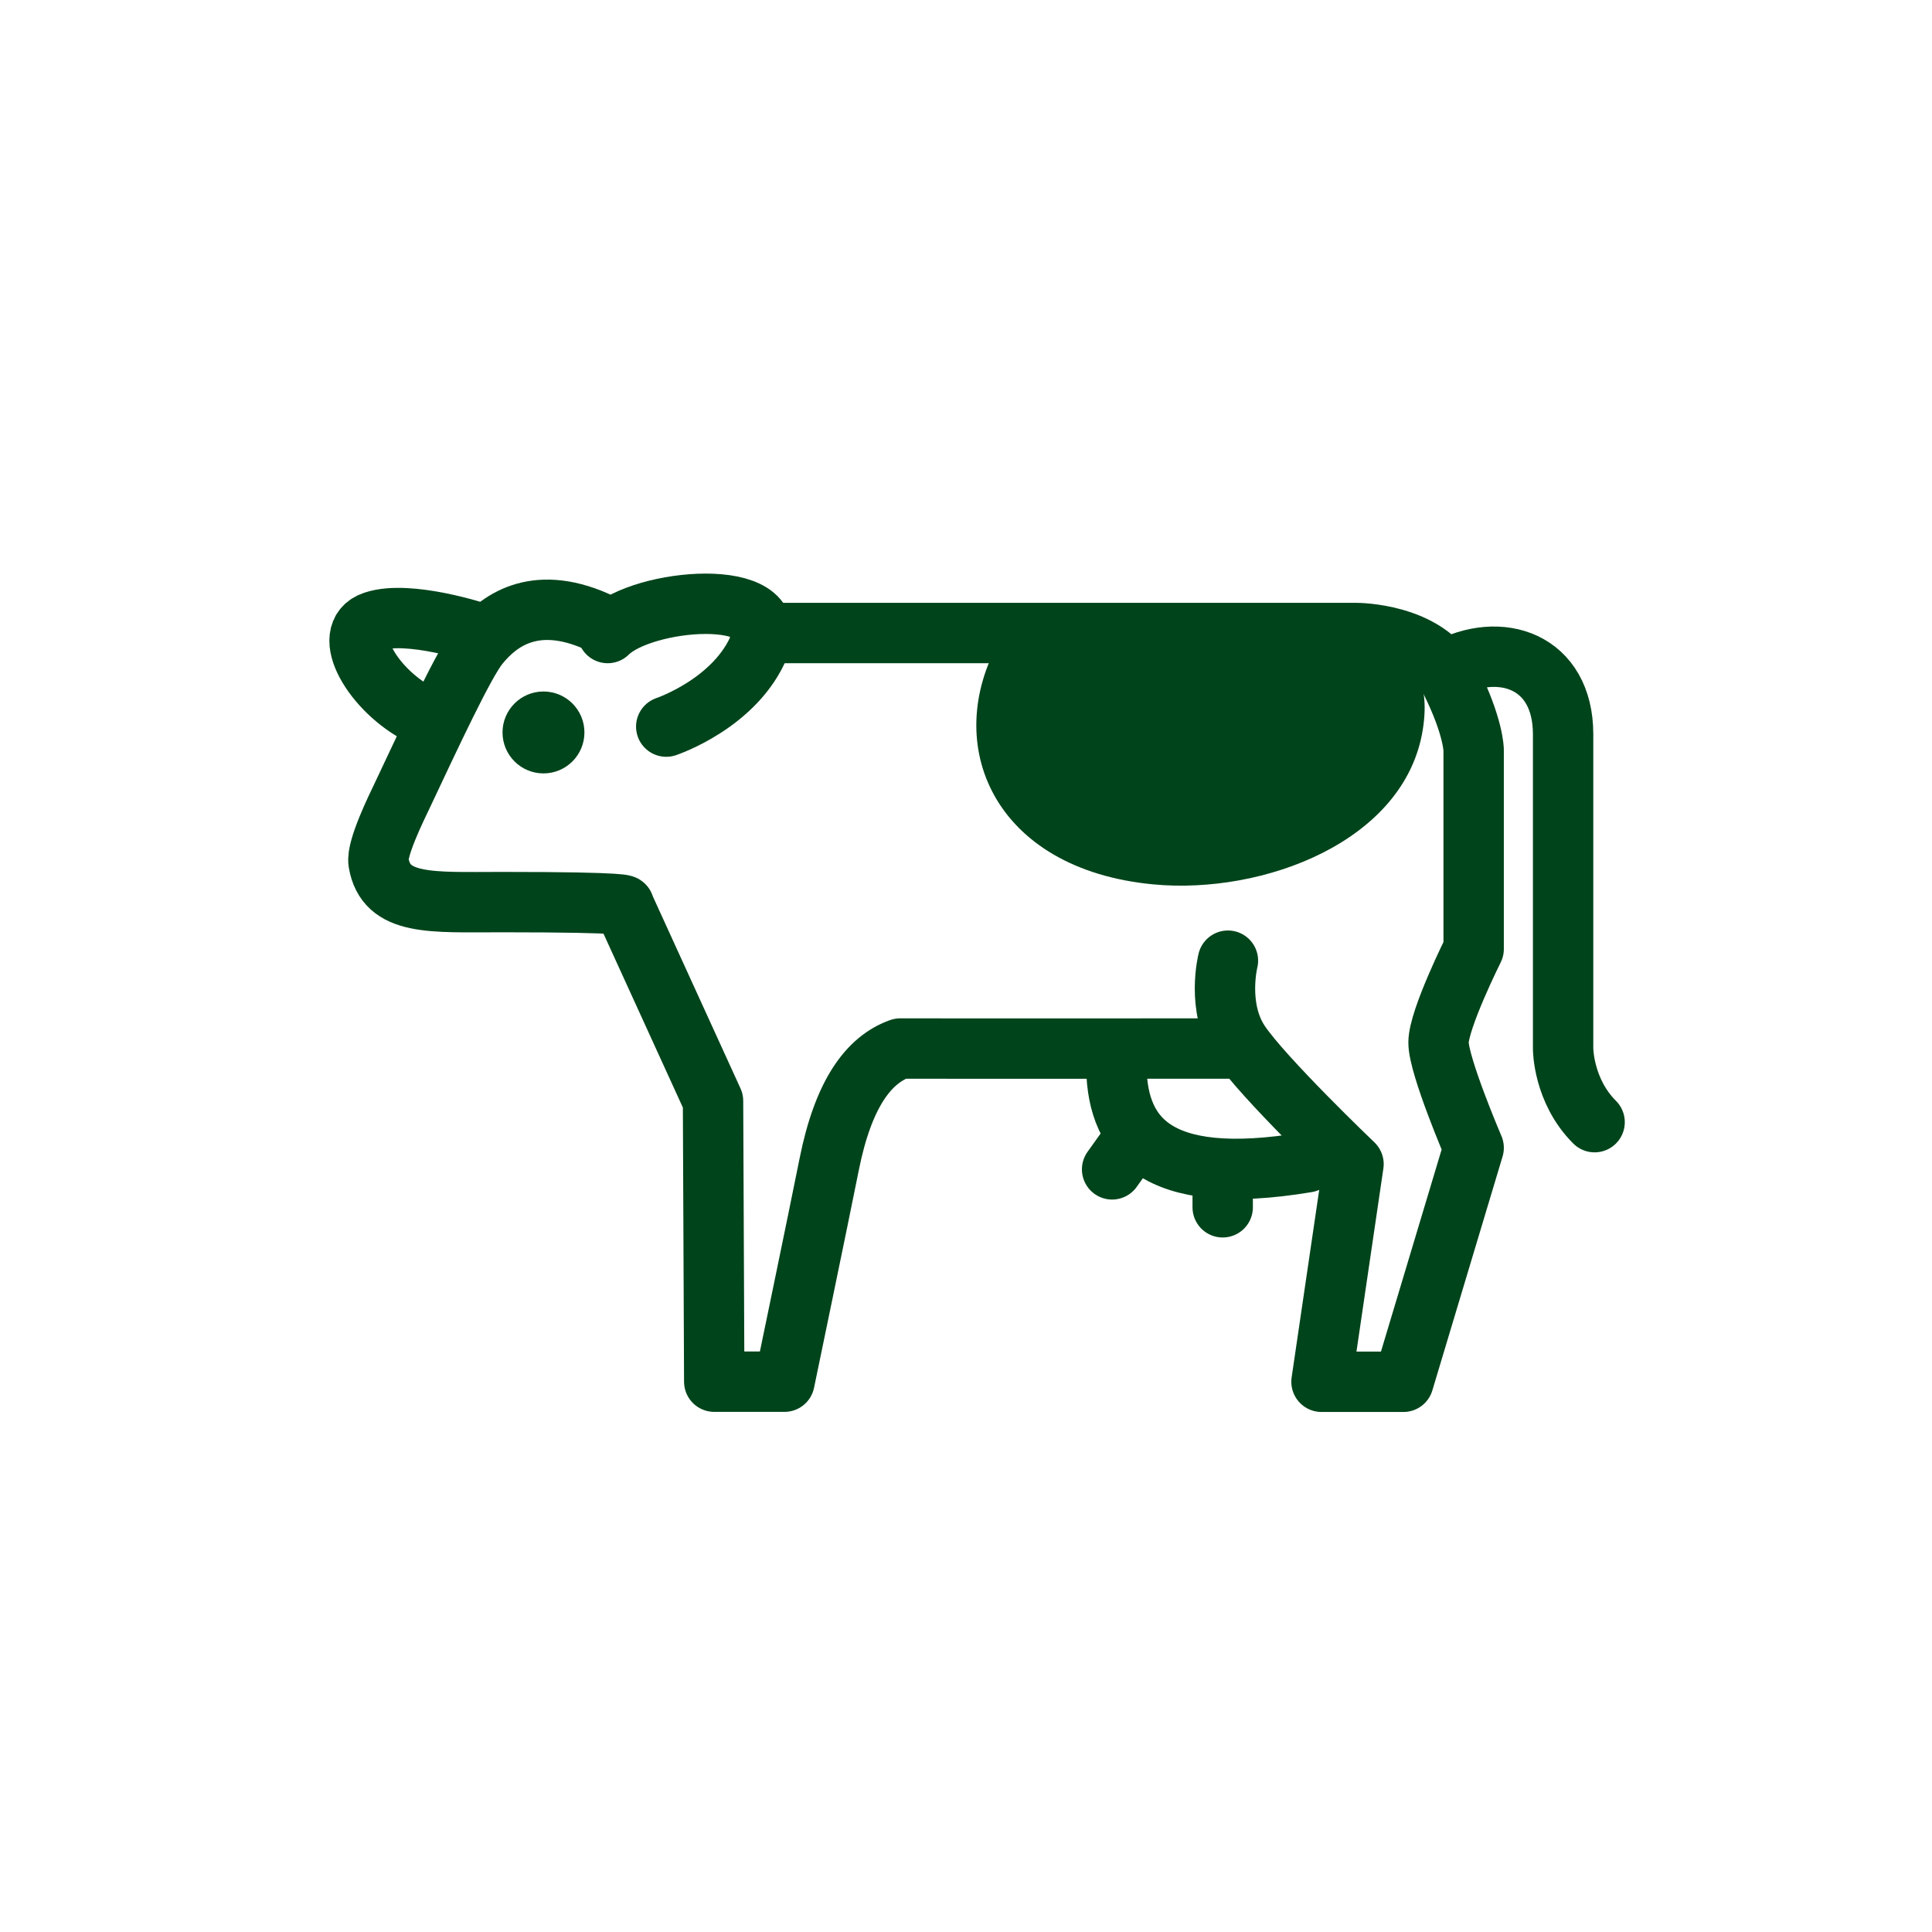 <?xml version="1.0" encoding="UTF-8"?><svg id="Design" xmlns="http://www.w3.org/2000/svg" viewBox="0 0 192 192"><defs><style>.cls-1{fill:none;stroke:#00441b;stroke-linecap:round;stroke-linejoin:round;stroke-width:6px;}.cls-2{fill:#00441b;}</style></defs><path class="cls-1" d="m75.52,62.91h59.3s6.98,0,9.3,4.65c2.33,4.65,2.33,6.98,2.33,6.98v19.77s-3.49,6.98-3.49,9.3,3.49,10.46,3.49,10.46l-6.98,23.25h-8.14l3.18-21.63s-9-8.6-11.32-12.08c-2.33-3.49-1.16-8.14-1.16-8.14"/><path class="cls-1" d="m123.05,104.2s-29.18.02-33.58,0c-3.18,1.12-5.67,4.55-7.06,11.48-1.04,5.21-4.45,21.63-4.45,21.63h-6.98l-.12-27.9-8.86-19.41s1-.35-12.06-.35c-7.08,0-11.59.41-12.32-3.94-.23-1.38,1.78-5.45,2.38-6.71,2.81-5.96,6.18-13.21,7.61-14.93,1.87-2.3,5.39-5.07,11.63-2.33"/><path class="cls-1" d="m66.21,72.21s6.98-2.33,9.3-8.14c2.33-5.81-11.63-4.65-15.12-1.16"/><path class="cls-1" d="m47.61,62.91s-6.98-2.33-10.46-1.16c-3.49,1.16,0,6.98,4.65,9.3"/><circle class="cls-2" cx="54.01" cy="72.79" r="4.07"/><path class="cls-1" d="m143.64,66.58c5.45-2.99,11.7-.9,11.7,6.39v31.26s0,4.17,3.13,7.29"/><path class="cls-2" d="m122.65,62.01c11.25.83,20.34.41,18.75,10.47-1.75,11.14-15.85,16.44-26.77,15.41-15.93-1.5-21.11-13.93-15.29-24.21,1.83-3.23,12.06-2.52,23.32-1.68"/><path class="cls-1" d="m110.94,105.41c-.11,7.44,3.62,12.65,18.93,10.1"/><line class="cls-1" x1="112.61" y1="113.28" x2="110.52" y2="116.21"/><line class="cls-1" x1="121.51" y1="116.38" x2="121.51" y2="119.98"/></svg>
